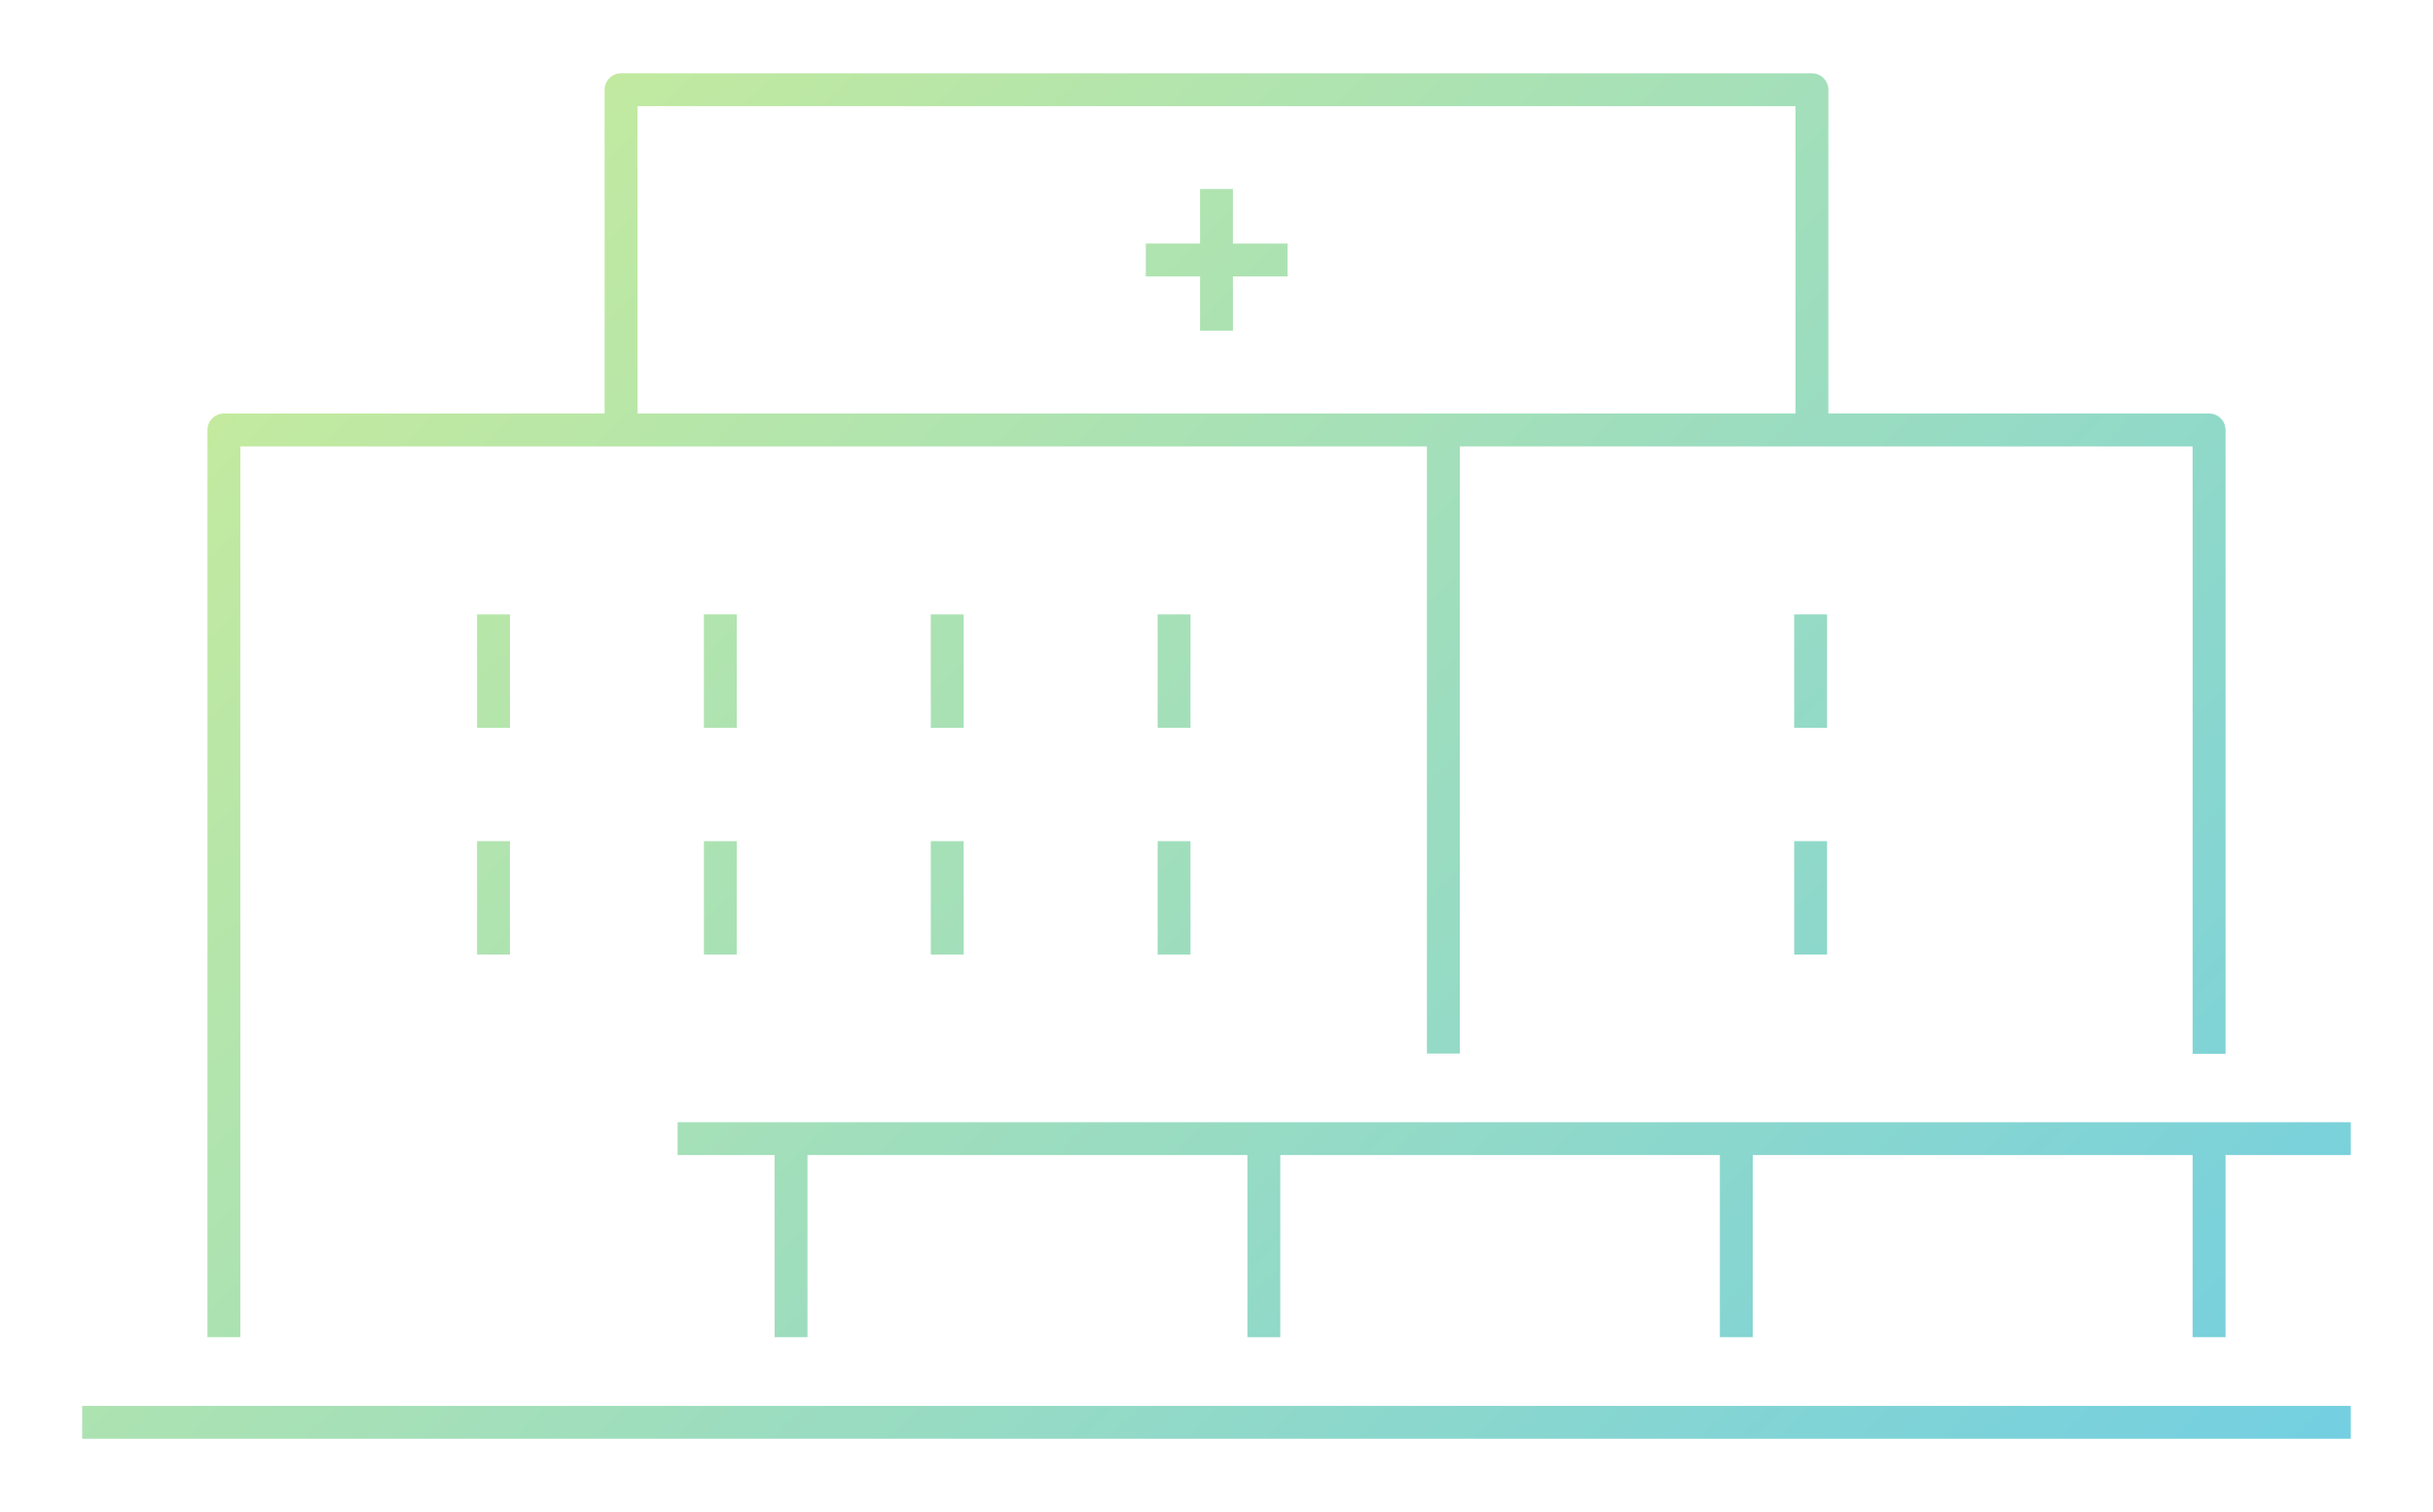 <svg data-name="svg" xmlns="http://www.w3.org/2000/svg" viewBox="0 0 74 46"><defs><linearGradient id="a" data-name="新規グラデーションスウォッチ 2" x1="12.98" y1="6.21" x2="61.02" y2="54.25" gradientUnits="userSpaceOnUse"><stop offset="0" stop-color="#c3ea9f"/><stop offset="1" stop-color="#73cfe1"/></linearGradient></defs><path d="M15.01 18.69v3.45m0 3.45v3.45m6.9-10.35v3.45m0 3.45v3.45m6.9-10.35v3.45m0 3.45v3.45m6.9-10.35v3.45m0 3.45v3.45m19.36-10.35v3.45m0 3.45v3.45M43.9 13.08v18.97m11.21-18.97V2.73H18.89v10.35M71.5 34.64H20.61m46.58 0v6.04m-28.75-6.04v6.04m14.37-6.04v6.04m-28.75-6.04v6.04m43.13-8.62V13.08H6.81v27.6M37 5.75v4.31m2.16-2.15h-4.31M2.5 43.27h69" style="fill:none;stroke:url(#a);stroke-linejoin:round"/></svg>